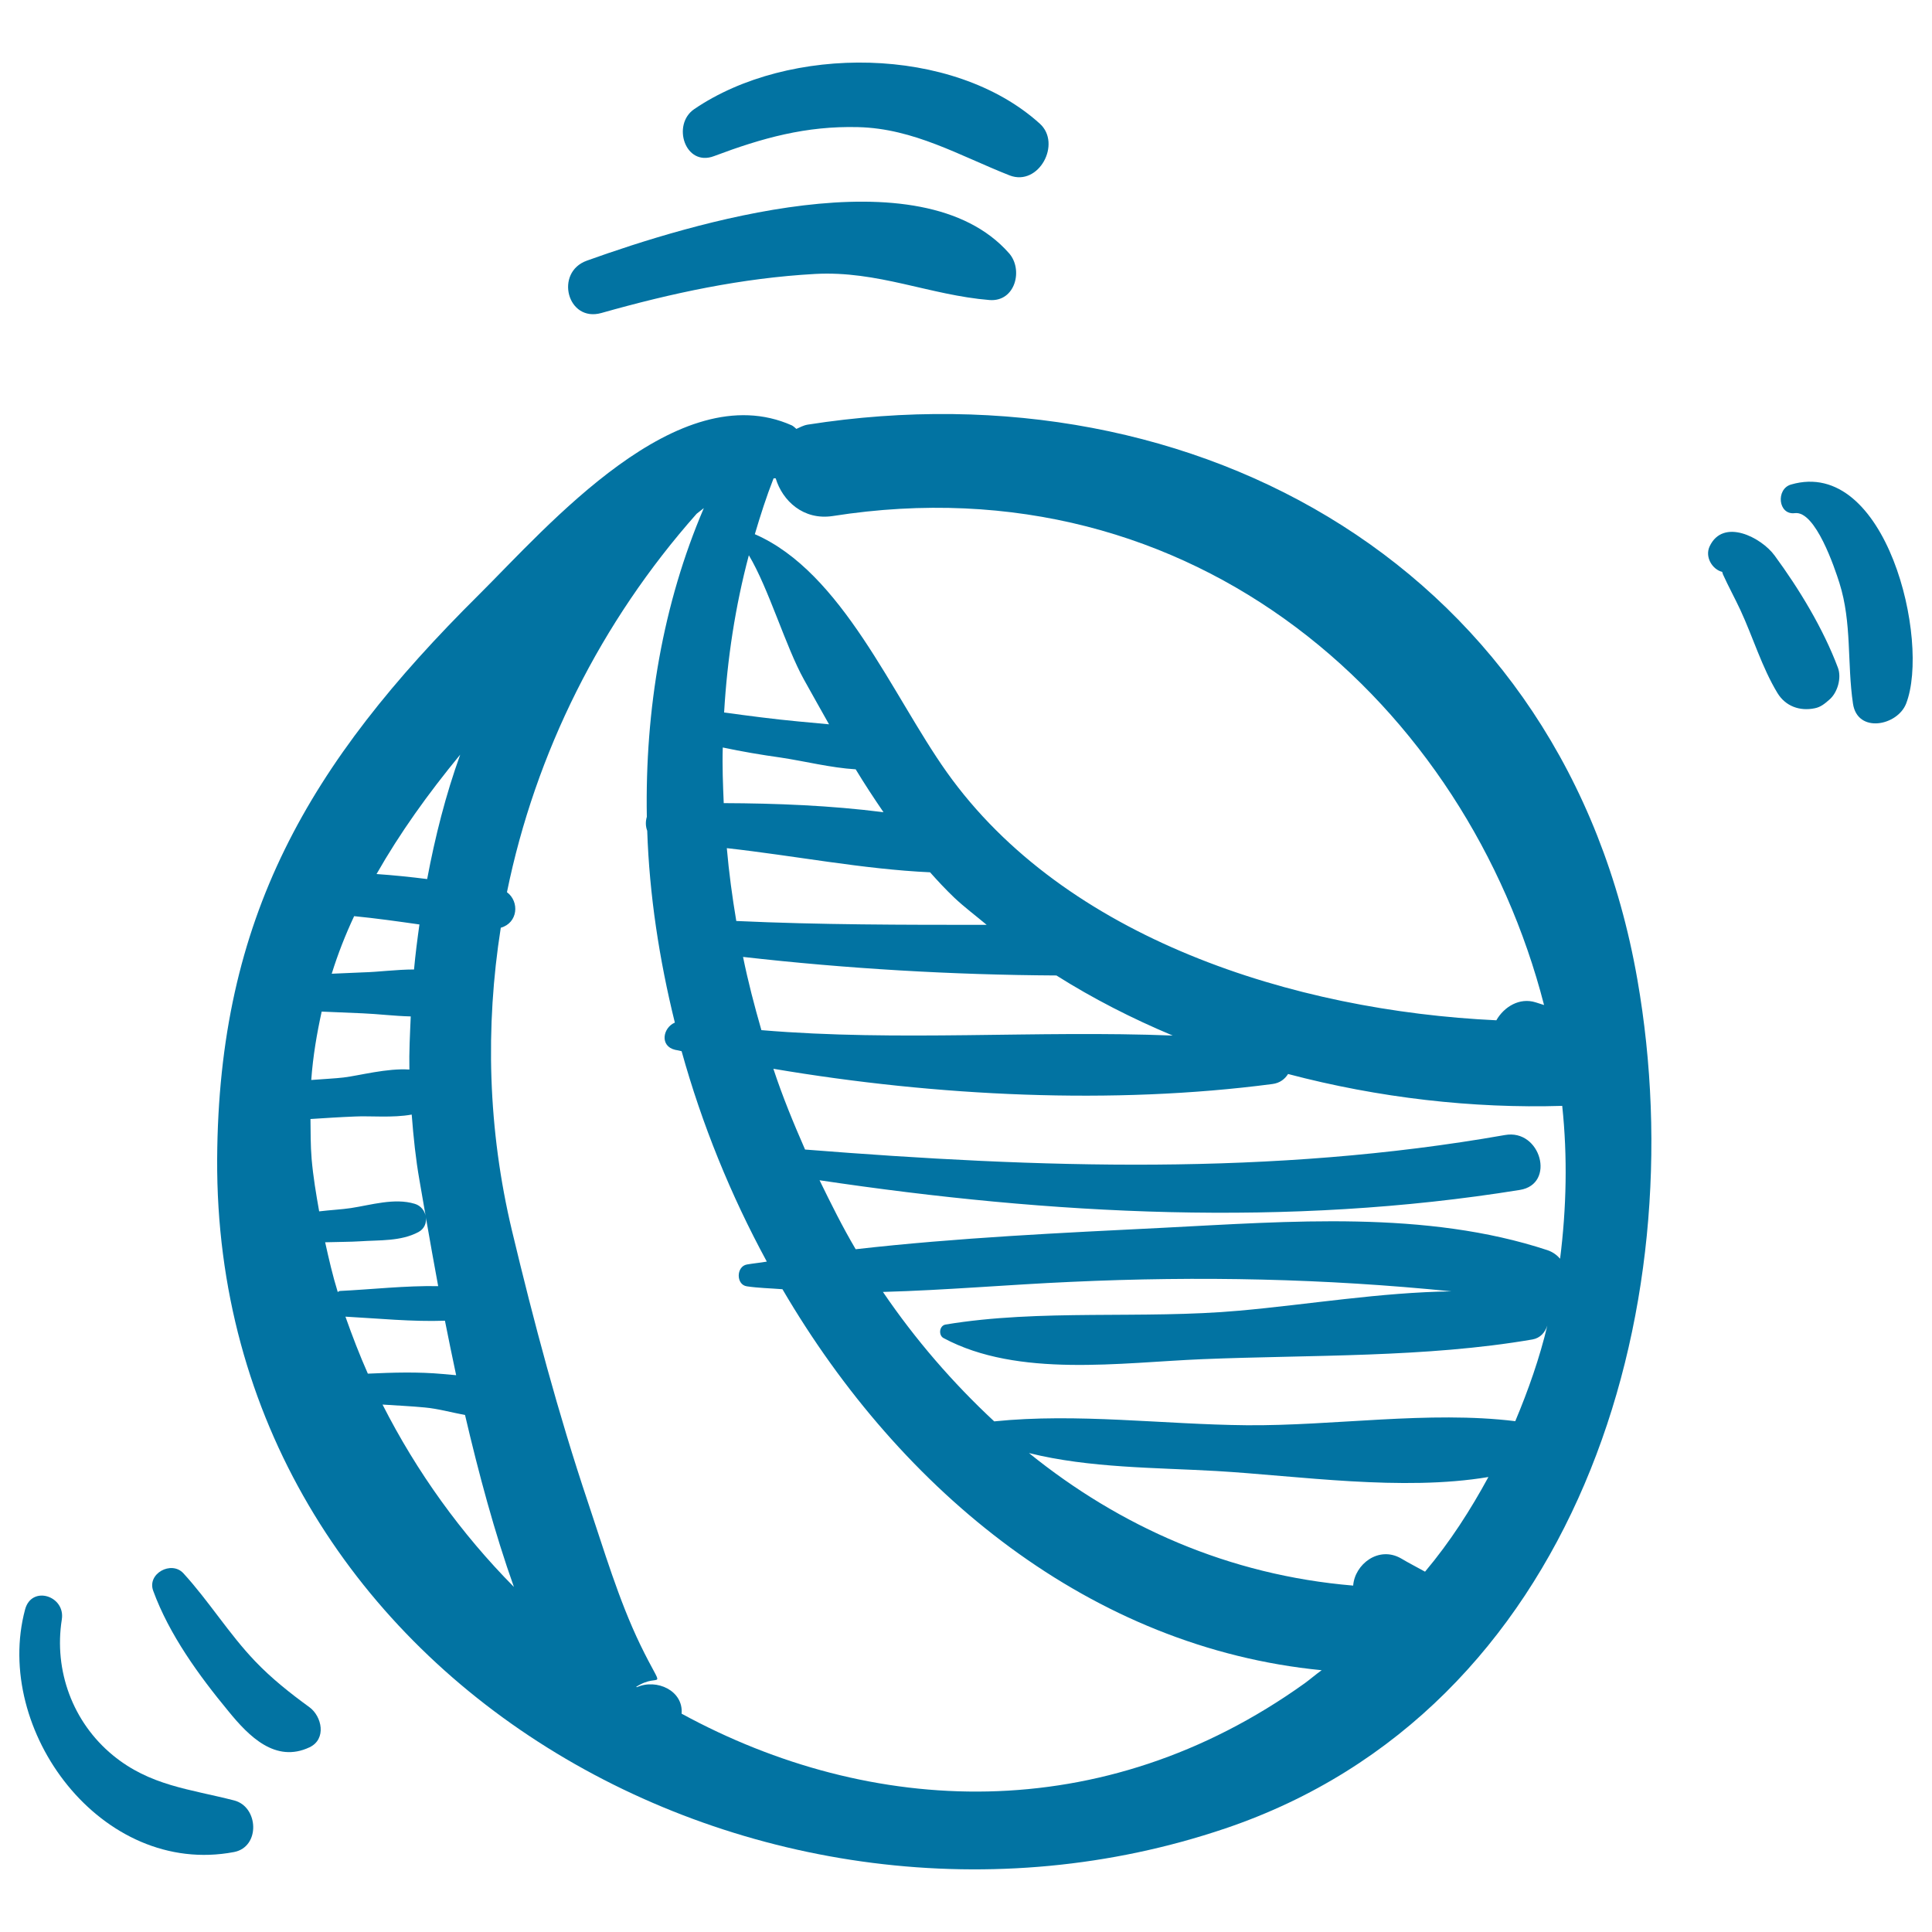 <svg xmlns="http://www.w3.org/2000/svg" viewBox="0 0 1000 1000" style="fill:#0273a2">
<title>Ball Hand Drawn Toy SVG icon</title>
<g><g><path d="M847.5,507C810.5,295.2,620.4,188,418,219.8c-2.3,0.4-3.9,1.4-5.8,2.2c-0.7-0.6-1.4-1.3-2.3-1.8c-59-26.3-126.2,52-162.1,87.7c-88,87.3-134.7,166.9-135.4,292c-1.4,269.5,283,427.3,521.8,346.5C815.5,885.1,877.6,679,847.5,507z M400.4,247.6c0.4,0,0.8-0.1,1.1,0c3.5,11.6,14.3,21.8,29.5,19.5c188.4-29.6,328.5,98.9,368.2,253.1c-1.5-0.5-2.7-0.9-4.4-1.4c-8.3-2.6-16.3,2.3-20.3,9.3c-104.7-4.9-223.2-42.2-284.5-128.5c-28.2-39.7-54-103.4-99.3-123.1C393.6,266.7,396.7,257,400.4,247.6z M546.8,504.9c19,12,39.2,22.3,60.2,31.1c-70.8-2.8-141.6,3.2-212.9-2.8c-3.6-12.5-6.9-25.1-9.5-37.9C438.3,501.4,492.8,504.6,546.8,504.9z M381.1,476.7c-2.1-12.5-3.8-25.1-4.9-37.7c35.1,3.9,70.4,10.9,105.2,12.5c4,4.5,8.1,8.9,12.5,13.1c5.3,5,11.2,9.4,16.8,14.1C467.5,478.7,424.4,478.7,381.1,476.7z M387.6,287.4c10.2,17,19.1,47.4,28.5,64.3c4.3,7.8,8.7,15.5,13,23.2c-5.4-0.5-10.7-1-16.1-1.5c-12.8-1.2-25.5-2.9-38.2-4.6C376.4,341.1,380.6,313.7,387.6,287.4z M404,392.1c12.7,1.9,25.9,5.3,38.9,6.1c4.6,7.6,9.4,14.9,14.4,22.2c-27.4-3.5-55.5-4.6-82.7-4.7c-0.4-9.6-0.8-19.2-0.5-28.8C384,389,394,390.7,404,392.1z M238.2,390.6c-7.5,20.8-13,42.5-17.1,64.4c-8.7-1.1-17.5-2-26.2-2.6C206.9,431.3,221.4,411,238.2,390.6z M183.3,474.2c11.3,1.1,22.6,2.7,33.8,4.3c-1.1,7.8-2.1,15.6-2.8,23.3c-9,0-18.4,1.3-26.4,1.5c-5.4,0.2-10.8,0.5-16.2,0.7C174.9,493.7,178.8,483.8,183.3,474.2z M166.5,523.6c7.1,0.3,14.2,0.6,21.3,0.9c7.5,0.3,16.3,1.4,24.8,1.6c-0.4,9.3-0.9,18.6-0.7,27.5c-11.5-0.8-25.8,3.1-34,4.1c-4.2,0.5-10.4,0.8-16.8,1.3C162,546.6,164,535,166.5,523.6z M174.8,668.7c-2.6-8.4-4.6-17.1-6.5-25.7c6.5-0.2,13.5-0.2,18-0.5c10.1-0.7,21.1,0.1,30.3-4.8c6.3-3.4,4.5-12.7-1.9-14.6c-10.5-3.2-22.6,0.6-33.1,2.2c-4.6,0.7-10.6,1-16.4,1.7c-1.6-9-3.1-17.9-3.9-27.1c-0.6-7.2-0.5-13.9-0.6-20.7c7.7-0.5,15.4-1,23.1-1.3c7.5-0.4,19.5,0.8,29.3-1c0.9,11.7,2.1,23.2,4,33.9c1.8,10.2,5.1,30.1,9.7,54.9c-16.9-0.3-34.4,1.7-50.9,2.5C175.5,668.2,175.3,668.6,174.8,668.7z M178.8,681.5c16.8,0.9,34.5,2.7,51.5,2.1c1.8,9,3.7,18.4,5.8,28.2c-2.2-0.2-4.5-0.4-6.7-0.6c-13-1.2-26-0.8-39-0.2C186.1,701.3,182.3,691.4,178.8,681.5z M198,727c7.3,0.5,14.6,0.8,21.8,1.5c6.8,0.6,13.9,2.6,20.9,3.9c7,30,15.4,61.3,25.3,89C238.7,793.8,215.7,761.9,198,727z M675.4,871.2c-104.8,75.1-224.8,69.1-322.6,15.8c1-11.9-12.9-18.3-23.2-13.7c-0.1-0.1-0.2-0.1-0.3-0.2c13-8.4,15.2,5.2,2.1-21.8c-11.2-23.2-18.8-49.1-27-73.5c-15.5-46.2-28.1-93.5-39.4-140.8c-12.5-52.3-13.9-105.4-5.8-156.8c8.9-2.5,9.8-13.5,3.2-18.4c14.7-72.1,48.6-140,98.2-195.9c1.2-0.9,2.5-2,3.7-2.9c-21.2,49.5-30.5,104.2-29.5,159.8c-0.7,2.3-0.7,4.9,0.2,7.2c1.1,33.1,6.2,66.5,14.3,99.3c-6.2,2.6-8,12.2,0.2,14.1c1.1,0.2,2.2,0.4,3.3,0.7c10.5,37.8,25.4,74.5,44.1,108.9c-3.4,0.6-6.9,0.9-10.3,1.5c-5.6,1-5.7,10.5,0,11.3c6,0.9,12.3,1,18.4,1.5c61.7,105.5,160.1,185.6,279.1,197.2C681,866.7,678.4,869,675.4,871.2z M488.4,692.6c38.6,20.7,91.9,12.6,134.1,10.9c56-2.3,115.5-0.7,170.7-10.2c4-0.7,6.5-3.6,7.7-7.2c-4,16.8-9.8,33.3-16.6,49.5c-44.7-5.5-94.2,2.5-139.1,2.1c-43.1-0.4-87.7-6.4-130.6-2c-21.4-19.9-40.8-42.3-57.6-67c32.6-0.9,65.4-3.8,97.2-5.2c66.9-3.1,131.5-1.7,197.1,4.9c-36.6,0.5-74,6.8-109.8,10c-50,4.5-103.1-1-152.2,7.2C486.1,686.3,485.7,691.2,488.4,692.6z M737.6,813.5c-4.1-2.3-8.3-4.4-12.3-6.8c-11.7-6.8-24.1,3-24.9,14c-64.4-5.4-120.8-30.6-167.8-68.6c31.3,7.8,65.8,7.5,97.1,9.3c42.5,2.5,96,10.6,140.7,3.1C761.2,781.4,750.7,797.9,737.6,813.5z M807.5,651.5c-1.6-1.8-3.6-3.4-6.5-4.4c-63-20.8-133.8-14.9-199-11.6c-52.2,2.6-106.3,5.1-159.1,11.1c-6.8-11.5-12.8-23.6-18.7-35.7c120,17.9,242.4,24.4,362.5,5c18.7-3,10.8-31.8-7.8-28.4C658.4,608.7,538,604.6,416.7,595c-6-13.7-11.7-27.5-16.4-41.8c84.5,14.3,175.8,18.7,258.2,7.9c4.1-0.5,6.6-2.7,8.2-5.2c47,12.4,95.6,17.9,141.9,16.5C811.4,598.7,810.8,625.3,807.5,651.5z"/><path d="M522.3,131.1c-45.7-52-165-15.4-218.5,3.8c-16.9,6-10.2,32.1,7.5,27.1c36.4-10.3,72.7-18.1,110.5-20.2c32.5-1.8,59.5,11,90.4,13.5C525.6,156.3,529.7,139.5,522.3,131.1z"/><path d="M538.2,64c-45-40.7-130-40.9-178.9-7.5c-11.7,8-4.7,30,10.3,24.3c25-9.4,47.6-15.7,74.6-15c28.8,0.7,52.5,14.8,78.4,25C537.7,96.6,549.6,74.3,538.2,64z"/><path d="M951.3,345.6c-7.6-20.2-20-40.7-32.8-58.1c-6.8-9.3-26.6-19.6-33.6-4.7c-2.6,5.6,1.5,12,6.5,13.2c0.2,0.4,0.2,0.9,0.4,1.3c2.8,6.2,6.1,12.2,9,18.4c6.5,14,11.2,29.8,19.2,43c4.2,6.9,11.6,9.5,19.3,7.9c3.1-0.6,5.2-2.4,7.5-4.4C951.1,358.6,953.3,350.9,951.3,345.6z"/><path d="M927,250.8c-7.9,2.3-6.7,15.9,2,14.8c10.7-1.4,20.7,28.6,23.1,36.2c6.5,20.6,3.9,41.5,7,62.4c2.3,15.6,23,11.5,27.5,0C999.2,331.8,976.3,236.4,927,250.8z"/><path d="M160.1,883.6c-9.9-7.2-19.5-14.8-28-23.7c-13.6-14.2-24-31.2-37.2-45.6c-6.2-6.7-18.9,0.2-15.6,9.1c8.3,22.7,23.7,43.9,39,62.4c10.5,12.9,24.3,26.9,41.9,18.6C169.1,900.2,166.7,888.4,160.1,883.6z"/><path d="M121.2,931.9c-23-5.9-43.6-7.6-62.8-23.4c-20.8-17.1-30.6-43.9-26.4-70.3c1.9-12.2-15.6-17.8-19-5.2c-16.8,62.5,39.5,138.7,108.2,125.6C134.8,955.9,133.9,935.2,121.2,931.9z"/></g></g>
</svg>